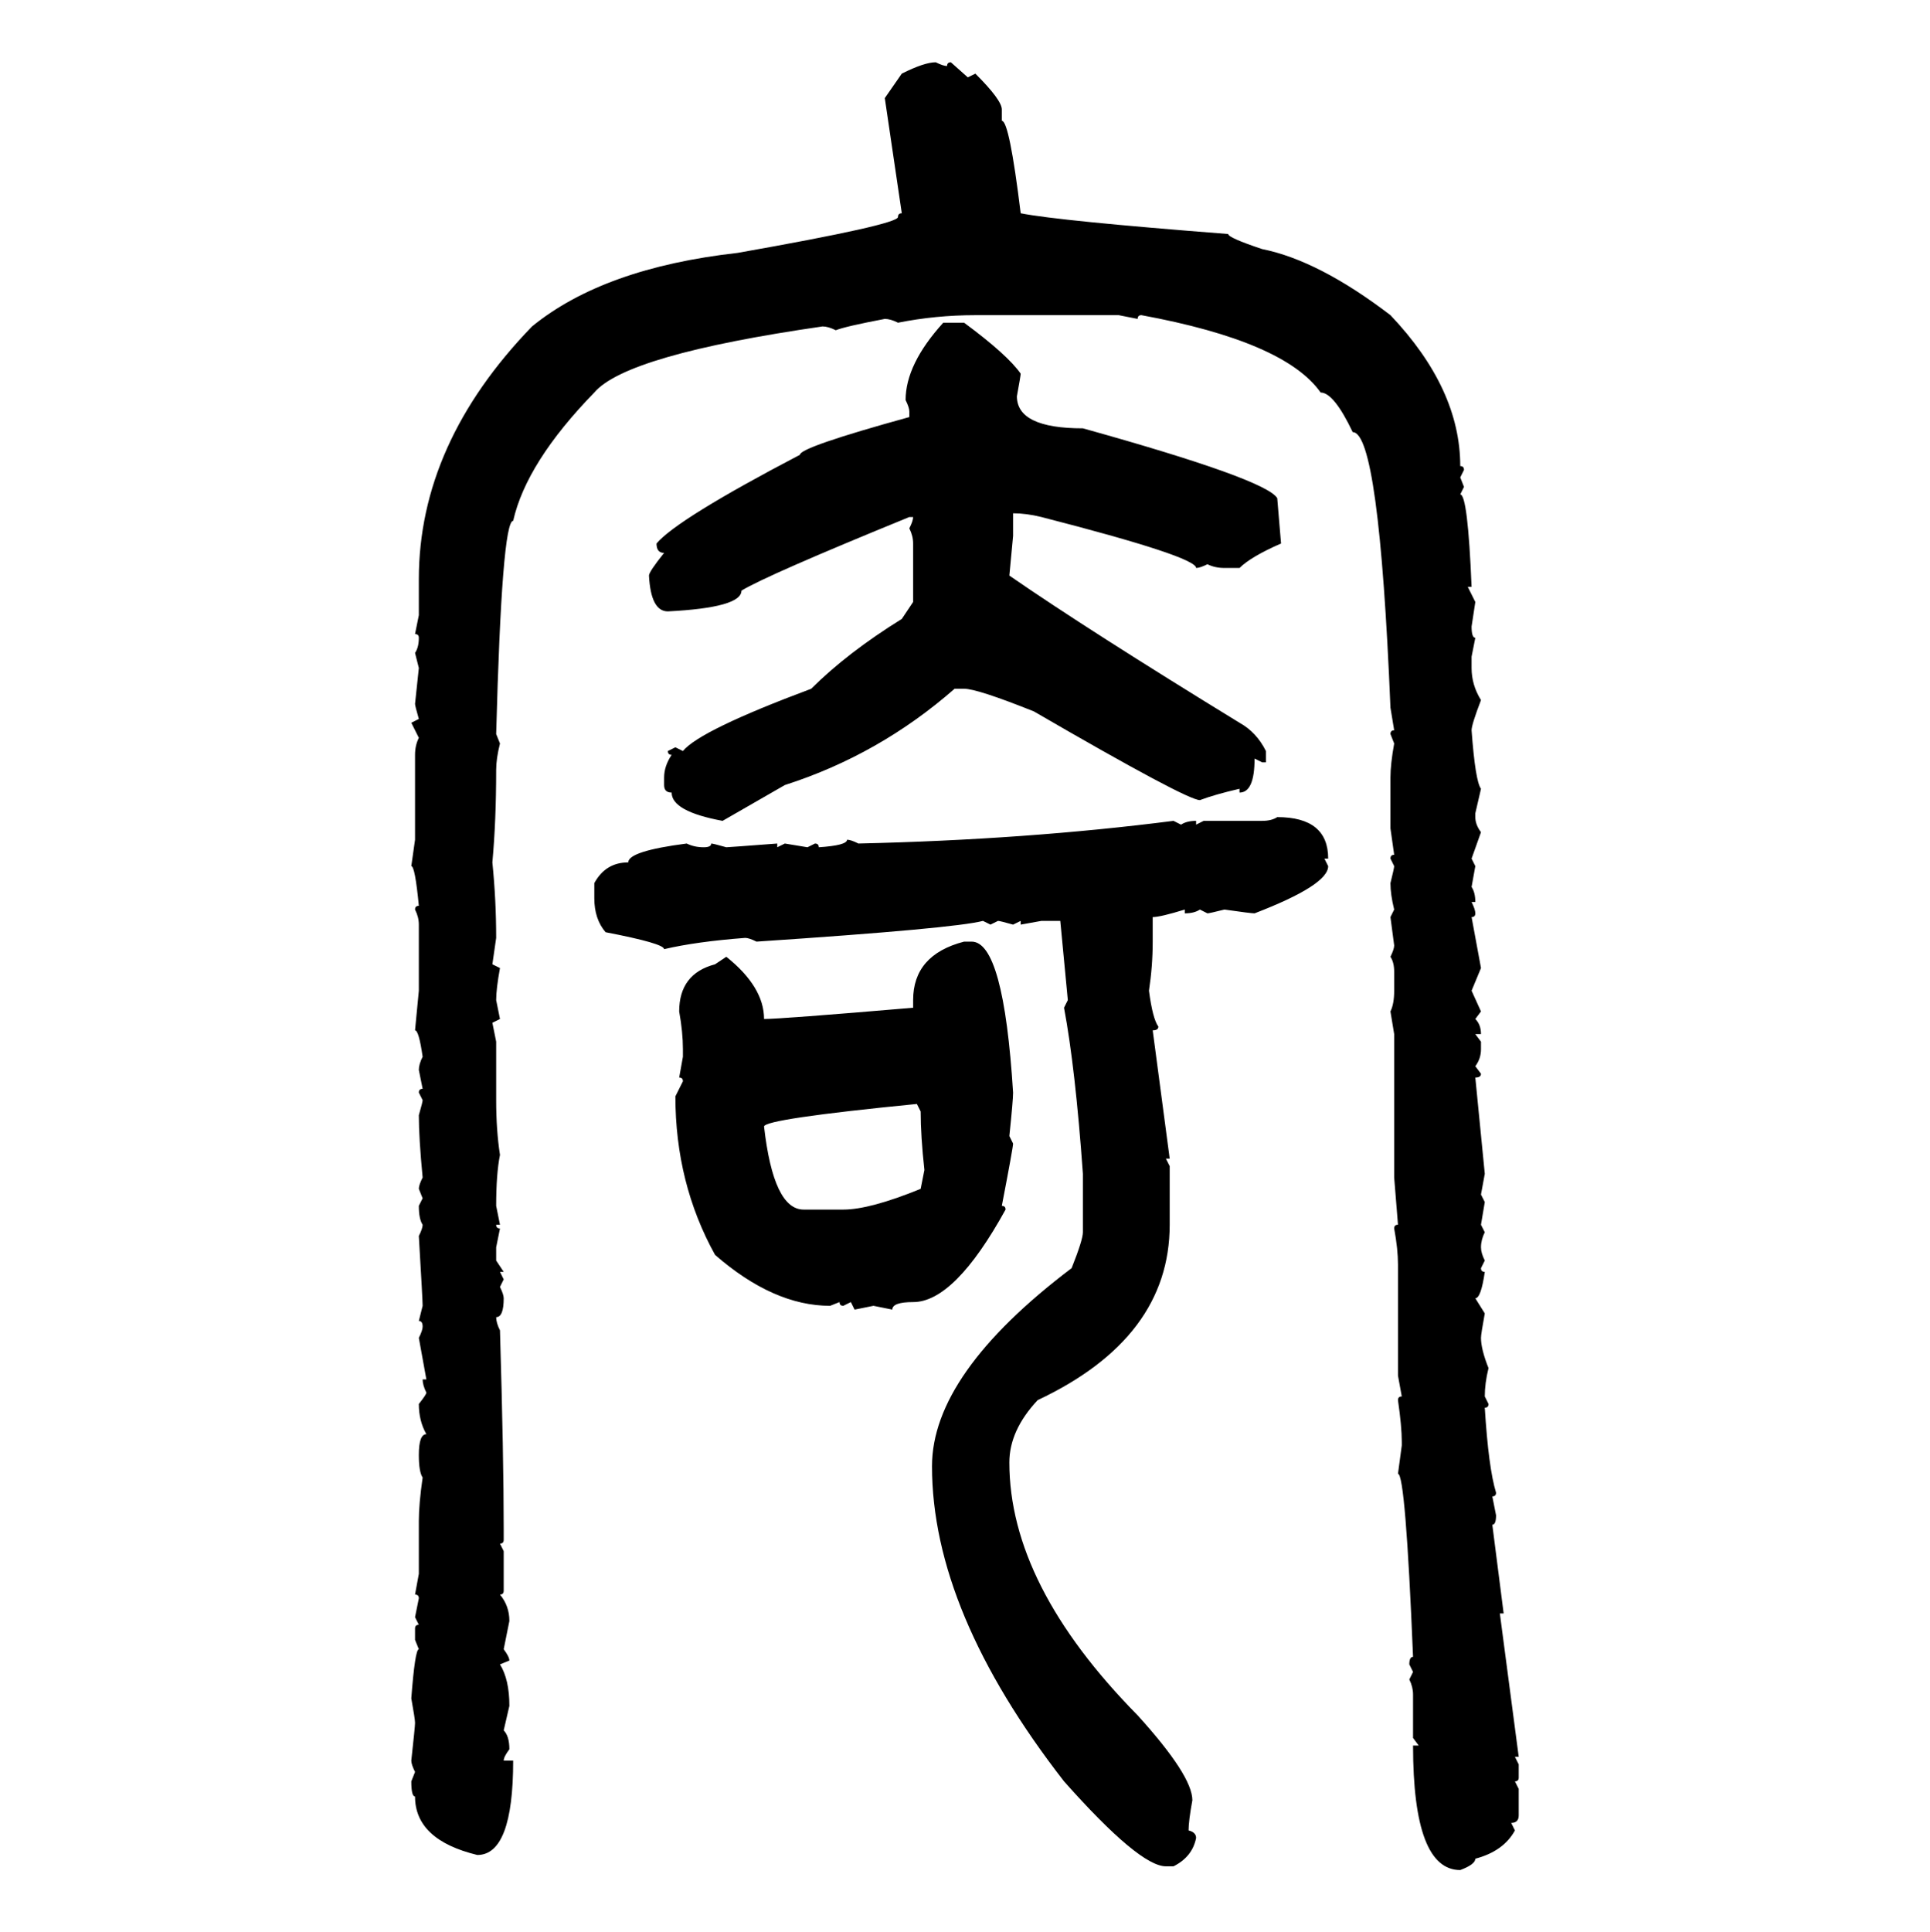 <svg xmlns="http://www.w3.org/2000/svg" xmlns:xlink="http://www.w3.org/1999/xlink" width="299.707" height="300"><path d="M145.31 9.67L145.31 9.67Q146.48 10.25 147.07 10.25L147.07 10.25Q147.07 9.67 147.66 9.67L147.66 9.67L150.29 12.01L151.46 11.43Q155.57 15.53 155.57 16.99L155.57 16.99L155.57 18.75Q156.74 18.75 158.50 33.11L158.50 33.11Q164.36 34.28 190.72 36.33L190.72 36.33Q190.72 36.91 196.00 38.67L196.00 38.67Q204.79 40.43 215.92 48.93L215.92 48.93Q226.76 60.35 226.76 72.36L226.76 72.36Q227.34 72.36 227.34 72.95L227.34 72.95L226.76 74.12L227.34 75.59L226.76 76.76Q227.93 76.76 228.52 91.11L228.52 91.11L227.93 91.11L229.10 93.46L228.52 97.27Q228.52 99.02 229.10 99.02L229.10 99.02L228.52 101.95L228.52 103.71Q228.52 106.35 229.98 108.69L229.98 108.69Q228.52 112.50 228.52 113.38L228.52 113.38Q229.10 121.29 229.98 122.46L229.98 122.46L229.10 126.27L229.10 126.86Q229.10 128.03 229.98 129.20L229.98 129.20L228.52 133.30L229.10 134.47L228.52 137.70Q229.10 138.57 229.10 140.04L229.10 140.04L228.52 140.04Q229.10 141.21 229.10 141.80L229.10 141.80Q229.10 142.38 228.52 142.38L228.52 142.38L229.98 150.29L228.52 153.81L229.98 157.03L229.10 158.20Q229.98 159.08 229.98 160.55L229.98 160.55L229.10 160.55L229.98 161.72L229.98 162.89Q229.98 164.36 229.10 165.53L229.10 165.53L229.98 166.70Q229.98 167.29 229.10 167.29L229.10 167.29L230.57 182.23L229.98 185.45L230.57 186.62L229.98 190.14L230.57 191.31Q229.98 192.48 229.98 193.65L229.98 193.65Q229.98 194.53 230.57 195.70L230.57 195.70L229.98 196.88Q229.98 197.46 230.57 197.46L230.57 197.46Q229.98 201.56 229.10 201.56L229.10 201.56L230.57 203.91Q229.98 207.13 229.98 207.71L229.98 207.71Q229.98 209.47 231.15 212.40L231.15 212.40Q230.57 214.75 230.57 216.80L230.57 216.80L231.15 217.97Q231.15 218.55 230.57 218.55L230.57 218.55Q231.15 227.93 232.32 231.74L232.32 231.74Q232.32 232.32 231.74 232.32L231.74 232.32L232.32 235.25Q232.32 236.72 231.74 236.72L231.74 236.72L233.50 250.49L232.91 250.49L235.84 272.75L235.25 272.75L235.84 273.93L235.84 275.98Q235.84 276.56 235.25 276.56L235.25 276.56L235.84 277.73L235.84 281.84Q235.84 283.01 234.67 283.01L234.67 283.01L235.25 284.18Q233.50 287.40 229.10 288.57L229.10 288.57Q229.10 289.45 226.76 290.33L226.76 290.33Q219.43 290.33 219.43 271.00L219.43 271.00L220.31 271.00L219.43 269.82L219.43 263.09Q219.43 261.91 218.85 260.74L218.85 260.74L219.43 259.57L218.85 258.40Q218.85 257.23 219.43 257.23L219.43 257.23Q218.26 228.81 217.09 228.81L217.09 228.81L217.68 224.41L217.68 223.83Q217.68 221.48 217.09 217.38L217.09 217.38Q217.09 216.80 217.68 216.80L217.68 216.80L217.09 213.57L217.09 196.29Q217.09 193.95 216.50 190.72L216.50 190.72Q216.50 190.14 217.09 190.14L217.09 190.14L216.50 182.81L216.50 160.55L215.92 157.03Q216.50 155.86 216.50 153.81L216.50 153.81L216.50 150.88Q216.50 149.41 215.92 148.54L215.92 148.54Q216.50 147.36 216.50 146.78L216.50 146.78L215.92 142.38L216.50 141.21Q215.92 138.87 215.92 137.11L215.92 137.11Q216.50 134.77 216.50 134.47L216.50 134.47L215.92 133.30Q215.92 132.71 216.50 132.71L216.50 132.71L215.92 128.61L215.92 120.70Q215.92 118.65 216.50 115.43L216.50 115.43L215.92 113.96Q215.92 113.38 216.50 113.38L216.50 113.38L215.92 109.86Q214.16 67.09 210.06 67.09L210.06 67.09Q207.13 60.94 205.08 60.94L205.08 60.94Q199.51 53.03 177.25 48.93L177.25 48.93Q176.66 48.93 176.66 49.51L176.66 49.51L173.73 48.93L151.46 48.93Q145.31 48.93 139.45 50.10L139.45 50.10Q138.28 49.51 137.40 49.51L137.40 49.51Q131.25 50.68 129.79 51.27L129.79 51.27Q128.61 50.68 127.73 50.68L127.73 50.68Q97.27 55.08 92.29 60.94L92.29 60.94Q81.74 71.78 79.69 80.86L79.69 80.86Q77.93 80.86 77.05 113.96L77.05 113.96L77.64 115.43Q77.05 117.77 77.05 119.53L77.05 119.53Q77.05 127.44 76.46 133.89L76.46 133.89Q77.05 139.75 77.05 145.61L77.05 145.61L76.46 149.71L77.64 150.29Q77.05 153.52 77.05 155.27L77.05 155.27L77.64 158.20L76.46 158.79L77.05 161.72L77.05 170.80Q77.05 175.49 77.64 179.30L77.64 179.30Q77.05 182.23 77.05 187.21L77.05 187.21L77.64 190.14L77.05 190.14Q77.05 190.72 77.64 190.72L77.64 190.72L77.05 193.65L77.05 195.70L78.22 197.46L77.64 197.46L78.22 198.63L77.64 199.80Q78.22 200.98 78.22 201.56L78.22 201.56Q78.22 204.49 77.05 204.49L77.05 204.49Q77.05 205.37 77.64 206.54L77.64 206.54Q78.22 226.17 78.22 237.30L78.22 237.30L78.22 239.06Q78.22 239.65 77.64 239.65L77.64 239.65L78.22 240.82L78.22 246.97Q78.22 247.56 77.64 247.56L77.64 247.56Q79.10 249.32 79.10 251.66L79.10 251.66L78.22 256.05Q79.10 257.23 79.10 257.81L79.10 257.81L77.64 258.40Q79.10 260.74 79.10 264.84L79.10 264.84L78.22 268.65Q79.10 269.53 79.10 271.58L79.10 271.58Q78.22 272.75 78.22 273.34L78.22 273.34L79.69 273.34Q79.69 287.99 74.12 287.99L74.12 287.99Q64.45 285.64 64.45 278.91L64.45 278.91Q63.87 278.91 63.87 276.56L63.87 276.56L64.45 275.10Q63.87 273.93 63.87 273.34L63.87 273.34Q64.45 268.07 64.45 267.48L64.45 267.48Q64.45 266.89 63.87 263.67L63.87 263.67Q64.45 256.05 65.04 256.05L65.04 256.05L64.45 254.59L64.45 252.83Q64.45 252.25 65.04 252.25L65.04 252.25L64.45 251.07L65.04 248.14Q65.04 247.56 64.45 247.56L64.45 247.56L65.04 244.34L65.04 236.13Q65.04 233.50 65.63 229.39L65.63 229.39Q65.04 228.52 65.04 225.88L65.04 225.88Q65.04 222.66 66.21 222.66L66.21 222.66Q65.04 220.61 65.04 217.97L65.04 217.97Q66.21 216.50 66.21 216.21L66.21 216.21Q65.63 215.04 65.63 214.16L65.63 214.16L66.21 214.16L65.04 207.71Q65.63 206.54 65.63 205.96L65.63 205.96Q65.63 205.08 65.04 205.08L65.04 205.08L65.63 202.73Q65.63 201.86 65.04 191.89L65.04 191.89Q65.63 190.72 65.63 190.14L65.63 190.14Q65.04 189.26 65.04 187.21L65.04 187.21L65.63 186.04L65.04 184.57Q65.04 183.98 65.63 182.81L65.63 182.81Q65.04 176.66 65.04 173.14L65.04 173.14Q65.63 171.09 65.63 170.80L65.63 170.80L65.04 169.63Q65.04 169.04 65.63 169.04L65.63 169.04L65.04 166.11Q65.04 165.23 65.63 164.06L65.63 164.06Q65.04 159.96 64.45 159.96L64.45 159.96L65.04 153.81L65.04 143.55Q65.04 142.38 64.45 141.21L64.45 141.21Q64.45 140.63 65.04 140.63L65.04 140.63Q64.45 134.47 63.87 134.47L63.87 134.47L64.45 130.37L64.45 117.19Q64.45 115.72 65.04 114.55L65.04 114.55L63.87 112.21L65.04 111.62Q64.45 109.57 64.45 109.28L64.45 109.28L65.04 103.71L64.45 101.37Q65.04 100.49 65.04 99.02L65.04 99.02Q65.04 98.44 64.45 98.44L64.45 98.44L65.04 95.51L65.04 89.94Q65.04 68.85 82.62 50.68L82.62 50.68Q93.75 41.60 114.55 39.26L114.55 39.26Q139.45 34.86 139.45 33.69L139.45 33.69Q139.45 33.11 140.04 33.11L140.04 33.11L137.40 15.23L140.04 11.43Q143.55 9.67 145.31 9.67ZM146.48 50.10L146.48 50.10L149.71 50.10Q156.45 55.08 158.50 58.01L158.50 58.01Q158.50 58.30 157.91 61.52L157.91 61.52Q157.91 66.50 168.16 66.50L168.16 66.50Q196.58 74.41 198.34 77.34L198.34 77.34L198.93 84.38Q194.24 86.43 192.48 88.18L192.48 88.18L190.14 88.18Q188.67 88.18 187.50 87.60L187.50 87.60Q186.33 88.18 185.74 88.18L185.74 88.18Q185.74 86.43 161.72 80.27L161.72 80.27Q159.38 79.69 157.32 79.69L157.32 79.69L157.32 83.20L156.74 89.36Q169.04 97.85 192.48 112.21L192.48 112.21Q195.12 113.67 196.58 116.60L196.58 116.60L196.58 118.36L196.00 118.36L194.82 117.77Q194.82 123.05 192.48 123.05L192.48 123.05L192.48 122.46Q188.67 123.34 186.33 124.22L186.33 124.22Q184.28 124.22 160.55 110.45L160.55 110.45Q151.76 106.93 149.71 106.93L149.71 106.93L148.24 106.93Q136.52 117.19 121.88 121.88L121.88 121.88L112.21 127.44Q104.30 125.98 104.30 123.05L104.30 123.05Q103.13 123.05 103.13 121.88L103.13 121.88L103.13 120.70Q103.13 118.95 104.30 117.19L104.30 117.19Q103.71 117.19 103.71 116.60L103.71 116.60L104.88 116.02L106.05 116.60Q108.69 113.38 125.98 106.93L125.98 106.93Q131.54 101.37 140.04 96.09L140.04 96.09L141.80 93.46L141.80 84.38Q141.80 83.20 141.21 82.03L141.21 82.03Q141.80 80.86 141.80 80.27L141.80 80.27L141.21 80.27Q118.95 89.36 115.14 91.70L115.14 91.70Q115.14 94.34 103.71 94.92L103.71 94.92Q101.07 94.92 100.78 89.36L100.78 89.36Q100.78 88.77 103.13 85.84L103.13 85.84Q101.95 85.84 101.95 84.38L101.95 84.38Q105.18 80.57 124.22 70.61L124.22 70.61Q124.22 69.43 141.21 64.75L141.21 64.75L141.21 63.87Q141.21 63.28 140.63 62.11L140.63 62.11Q140.63 56.54 146.48 50.10ZM198.34 126.86L198.34 126.86Q206.25 126.86 206.25 133.30L206.25 133.30L205.66 133.30L206.25 134.47Q206.25 137.40 194.82 141.80L194.82 141.80Q194.24 141.80 190.14 141.21L190.14 141.21Q187.79 141.80 187.50 141.80L187.50 141.80L186.33 141.21Q185.45 141.80 183.98 141.80L183.98 141.80L183.98 141.21Q180.18 142.38 179.00 142.38L179.00 142.38L179.00 146.19Q179.00 150 178.42 153.81L178.42 153.81Q179.00 158.20 179.88 159.38L179.88 159.38Q179.88 159.96 179.00 159.96L179.00 159.96L181.64 179.88L181.05 179.88L181.64 181.05L181.64 190.14Q181.64 207.71 161.13 217.38L161.13 217.38Q156.74 222.07 156.74 227.05L156.74 227.05Q156.74 246.09 176.66 266.31L176.66 266.31Q185.16 275.68 185.16 279.49L185.16 279.49Q184.57 282.71 184.57 284.18L184.57 284.18Q185.74 284.47 185.74 285.35L185.74 285.35Q185.16 288.28 182.23 289.75L182.23 289.75L181.05 289.75Q176.95 289.75 165.23 276.56L165.23 276.56Q144.73 250.20 144.73 227.64L144.73 227.64Q144.73 213.28 166.41 196.88L166.41 196.88Q168.16 192.48 168.16 191.31L168.16 191.31L168.16 182.23Q166.99 165.82 165.23 156.45L165.23 156.45L165.82 155.27L164.65 142.97L161.72 142.97L158.50 143.55L158.50 142.97L157.32 143.55Q155.27 142.97 154.98 142.97L154.98 142.97L153.81 143.55L152.64 142.97Q148.24 144.14 117.48 146.19L117.48 146.19Q116.31 145.61 115.72 145.61L115.72 145.61Q108.11 146.19 103.13 147.36L103.13 147.36Q103.13 146.48 94.04 144.73L94.04 144.73Q92.29 142.68 92.29 139.45L92.29 139.45L92.29 137.11Q94.04 133.89 97.56 133.89L97.56 133.89Q97.56 132.13 106.64 130.96L106.64 130.96Q107.81 131.54 109.28 131.54L109.28 131.54Q110.45 131.54 110.45 130.96L110.45 130.96Q110.74 130.96 112.79 131.54L112.79 131.54Q113.09 131.54 120.70 130.96L120.70 130.96L120.70 131.54L121.88 130.96L125.39 131.54L126.56 130.96Q127.15 130.96 127.15 131.54L127.15 131.54Q131.54 131.25 131.54 130.37L131.54 130.37Q132.13 130.37 133.30 130.96L133.30 130.96Q159.38 130.37 182.23 127.44L182.23 127.44L183.40 128.03Q184.28 127.44 185.74 127.44L185.74 127.44L185.74 128.03L186.91 127.44L196.00 127.44Q197.46 127.44 198.34 126.86ZM149.71 146.19L150.88 146.19Q155.86 146.19 157.32 169.63L157.32 169.63Q157.32 170.80 156.74 176.37L156.74 176.37L157.32 177.54Q157.32 178.13 155.57 187.21L155.57 187.21Q156.15 187.21 156.15 187.79L156.15 187.79Q148.24 202.15 141.80 202.15L141.80 202.15Q138.57 202.15 138.57 203.32L138.57 203.32L135.64 202.73L132.71 203.32L132.13 202.15L130.96 202.73Q130.37 202.73 130.37 202.15L130.37 202.15L128.91 202.73Q120.12 202.73 111.04 194.82L111.04 194.82Q104.88 183.69 104.88 170.21L104.88 170.21L106.05 167.87Q106.05 167.29 105.47 167.29L105.47 167.29L106.05 164.06L106.05 162.89Q106.05 160.25 105.47 157.03L105.47 157.03Q105.47 151.17 111.04 149.71L111.04 149.71L112.79 148.54Q118.65 153.22 118.65 158.20L118.65 158.20Q121.29 158.20 141.80 156.45L141.80 156.45L141.80 155.27Q141.80 148.24 149.71 146.19L149.71 146.19ZM118.65 174.90L118.65 174.90Q120.12 187.79 124.80 187.79L124.80 187.79L130.96 187.79Q135.06 187.79 142.97 184.57L142.97 184.57L143.55 181.64Q142.97 176.37 142.97 172.56L142.97 172.56L142.38 171.39Q118.65 173.73 118.65 174.90Z"/></svg>